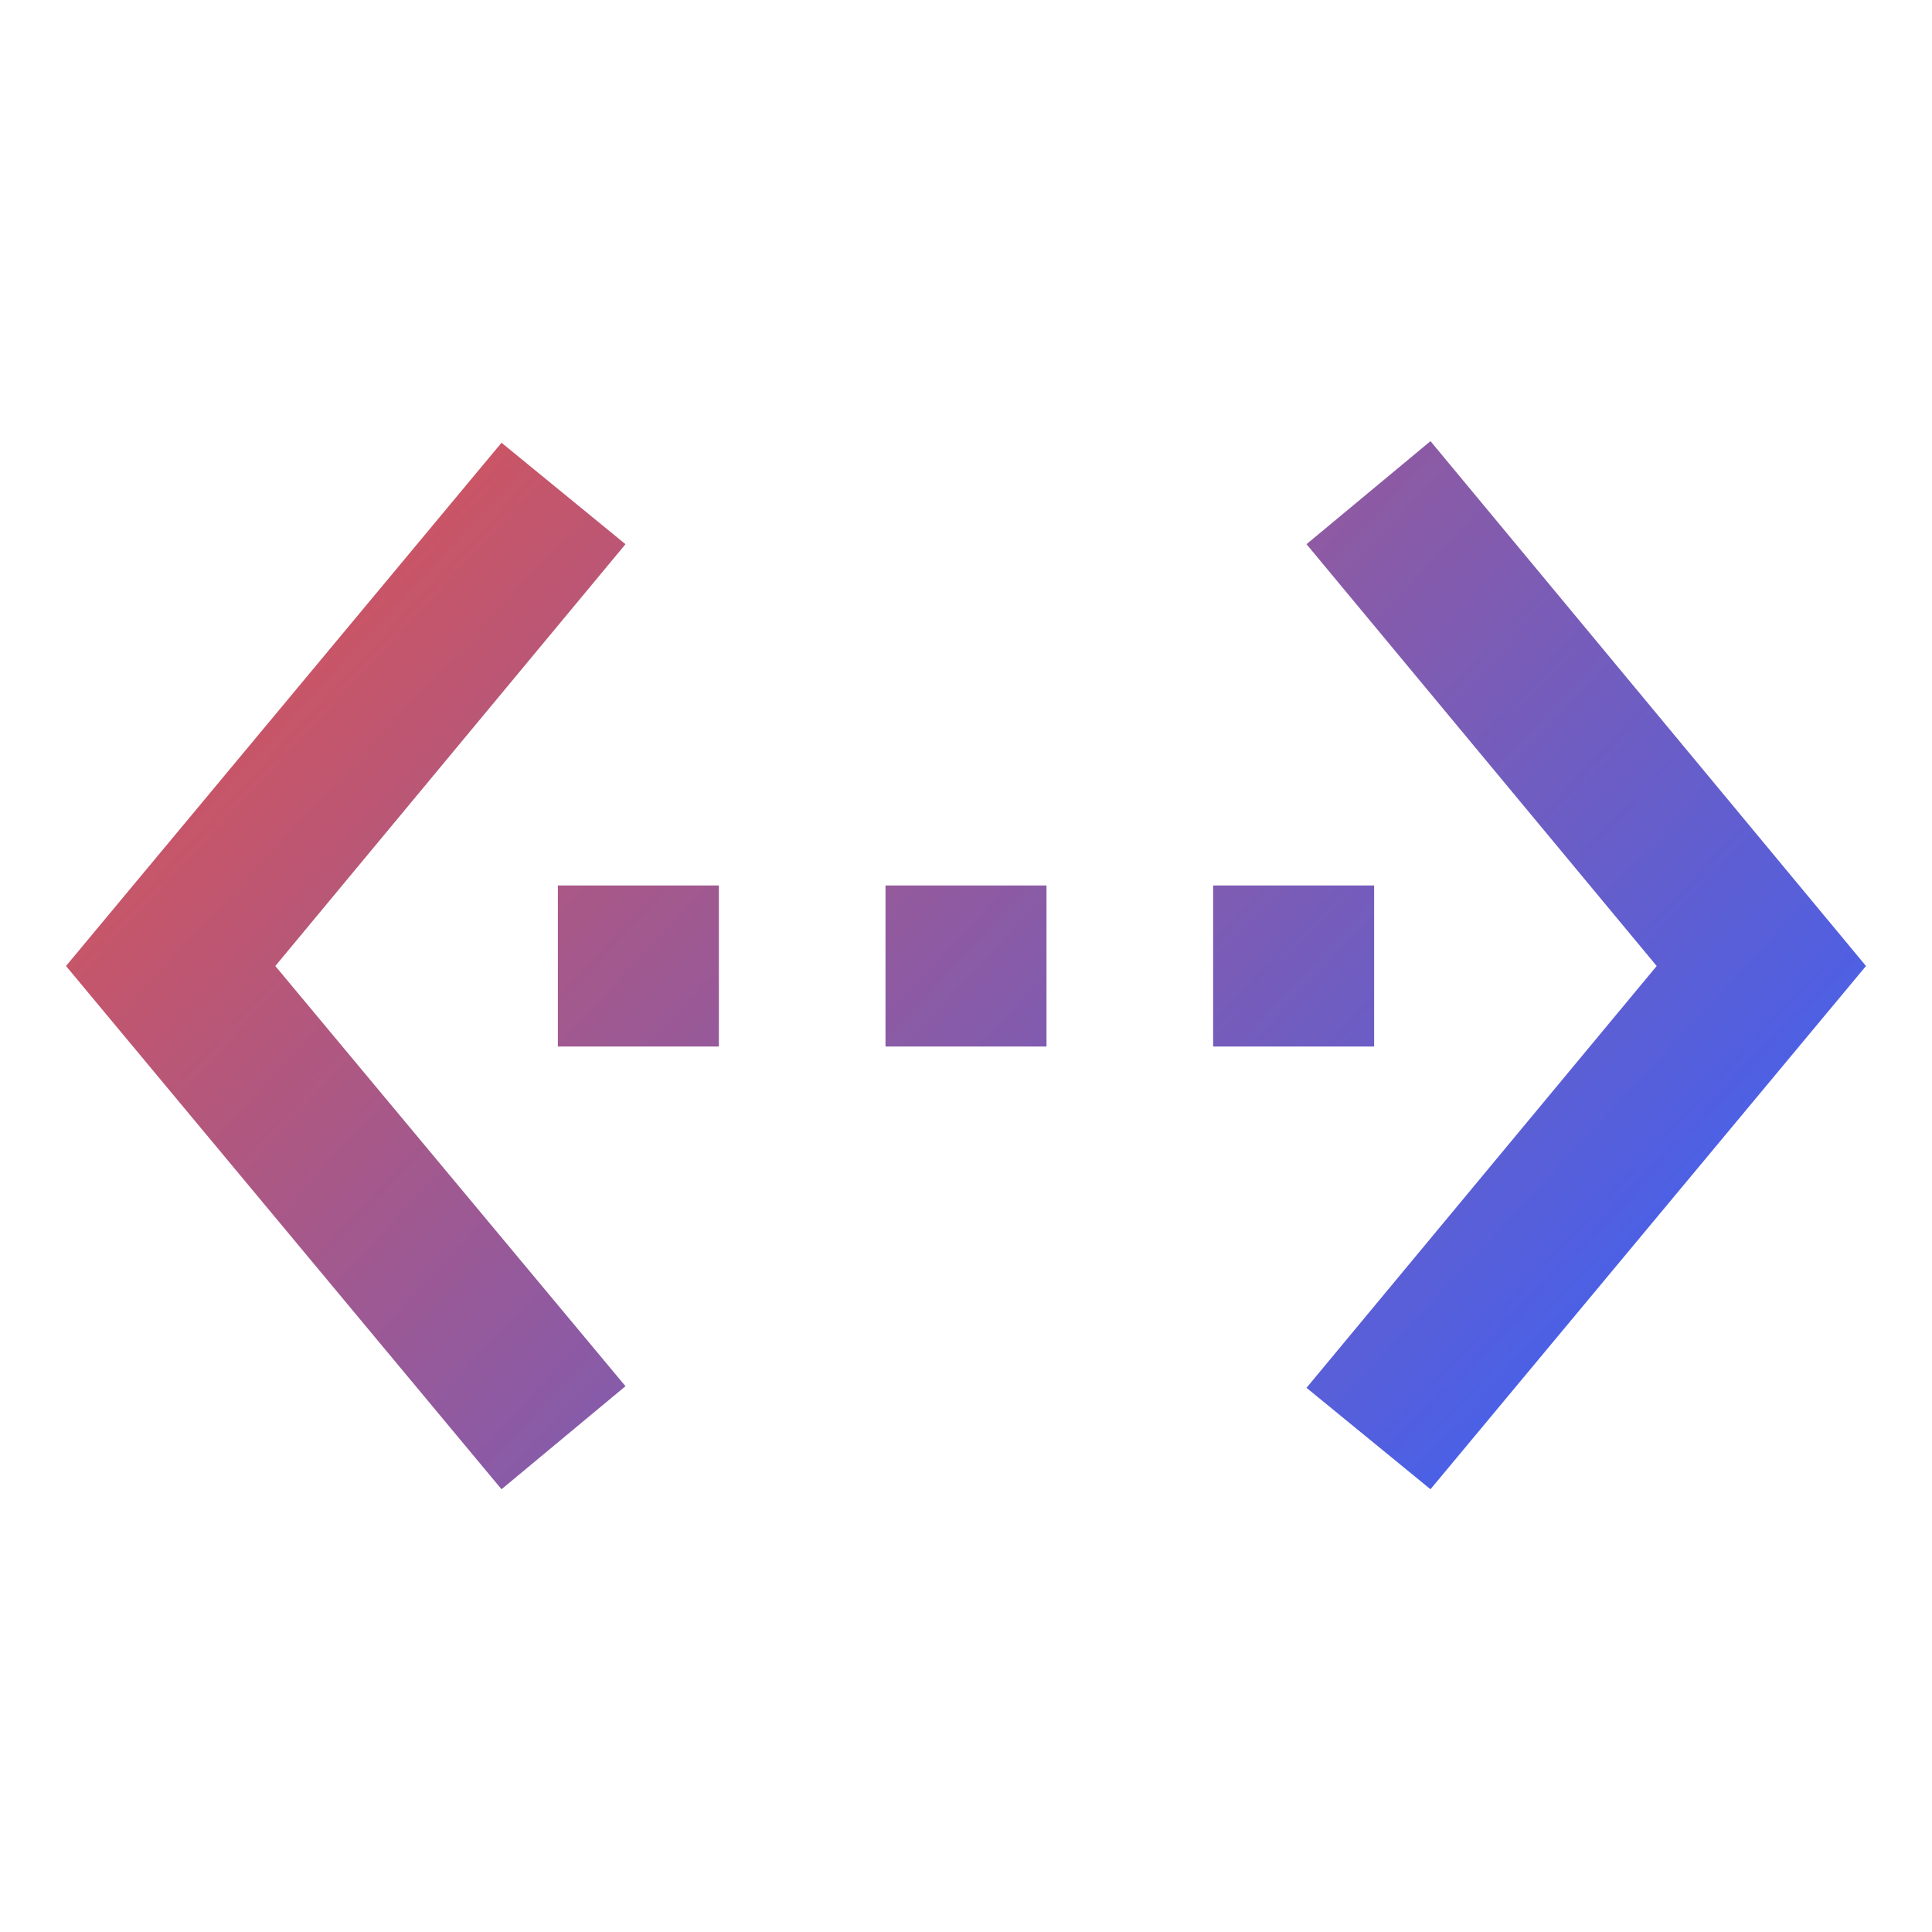 <svg xmlns="http://www.w3.org/2000/svg" xmlns:xlink="http://www.w3.org/1999/xlink" viewBox="0 0 48 48"><defs><style>.cls-1{fill:none;}.cls-2{fill:url(#linear-gradient);}</style><linearGradient id="linear-gradient" x1="3.68" y1="5.01" x2="41.64" y2="40.48" gradientUnits="userSpaceOnUse"><stop offset="0" stop-color="#f0523f"/><stop offset="1" stop-color="#3262ff"/></linearGradient></defs><g id="Layer_2" data-name="Layer 2"><g id="icons"><path class="cls-1" d="M0,0H48V48H0Z"/><path class="cls-2" d="M13.86,26h4V22h-4ZM22,26h4V22H22Zm8.14,0h4V22h-4ZM15.54,13.52,12.46,11,1.64,24,12.46,37l3.08-2.56L6.84,24Zm20-2.56-3.08,2.56L41.16,24l-8.7,10.48L35.54,37,46.36,24Z"/></g></g></svg>